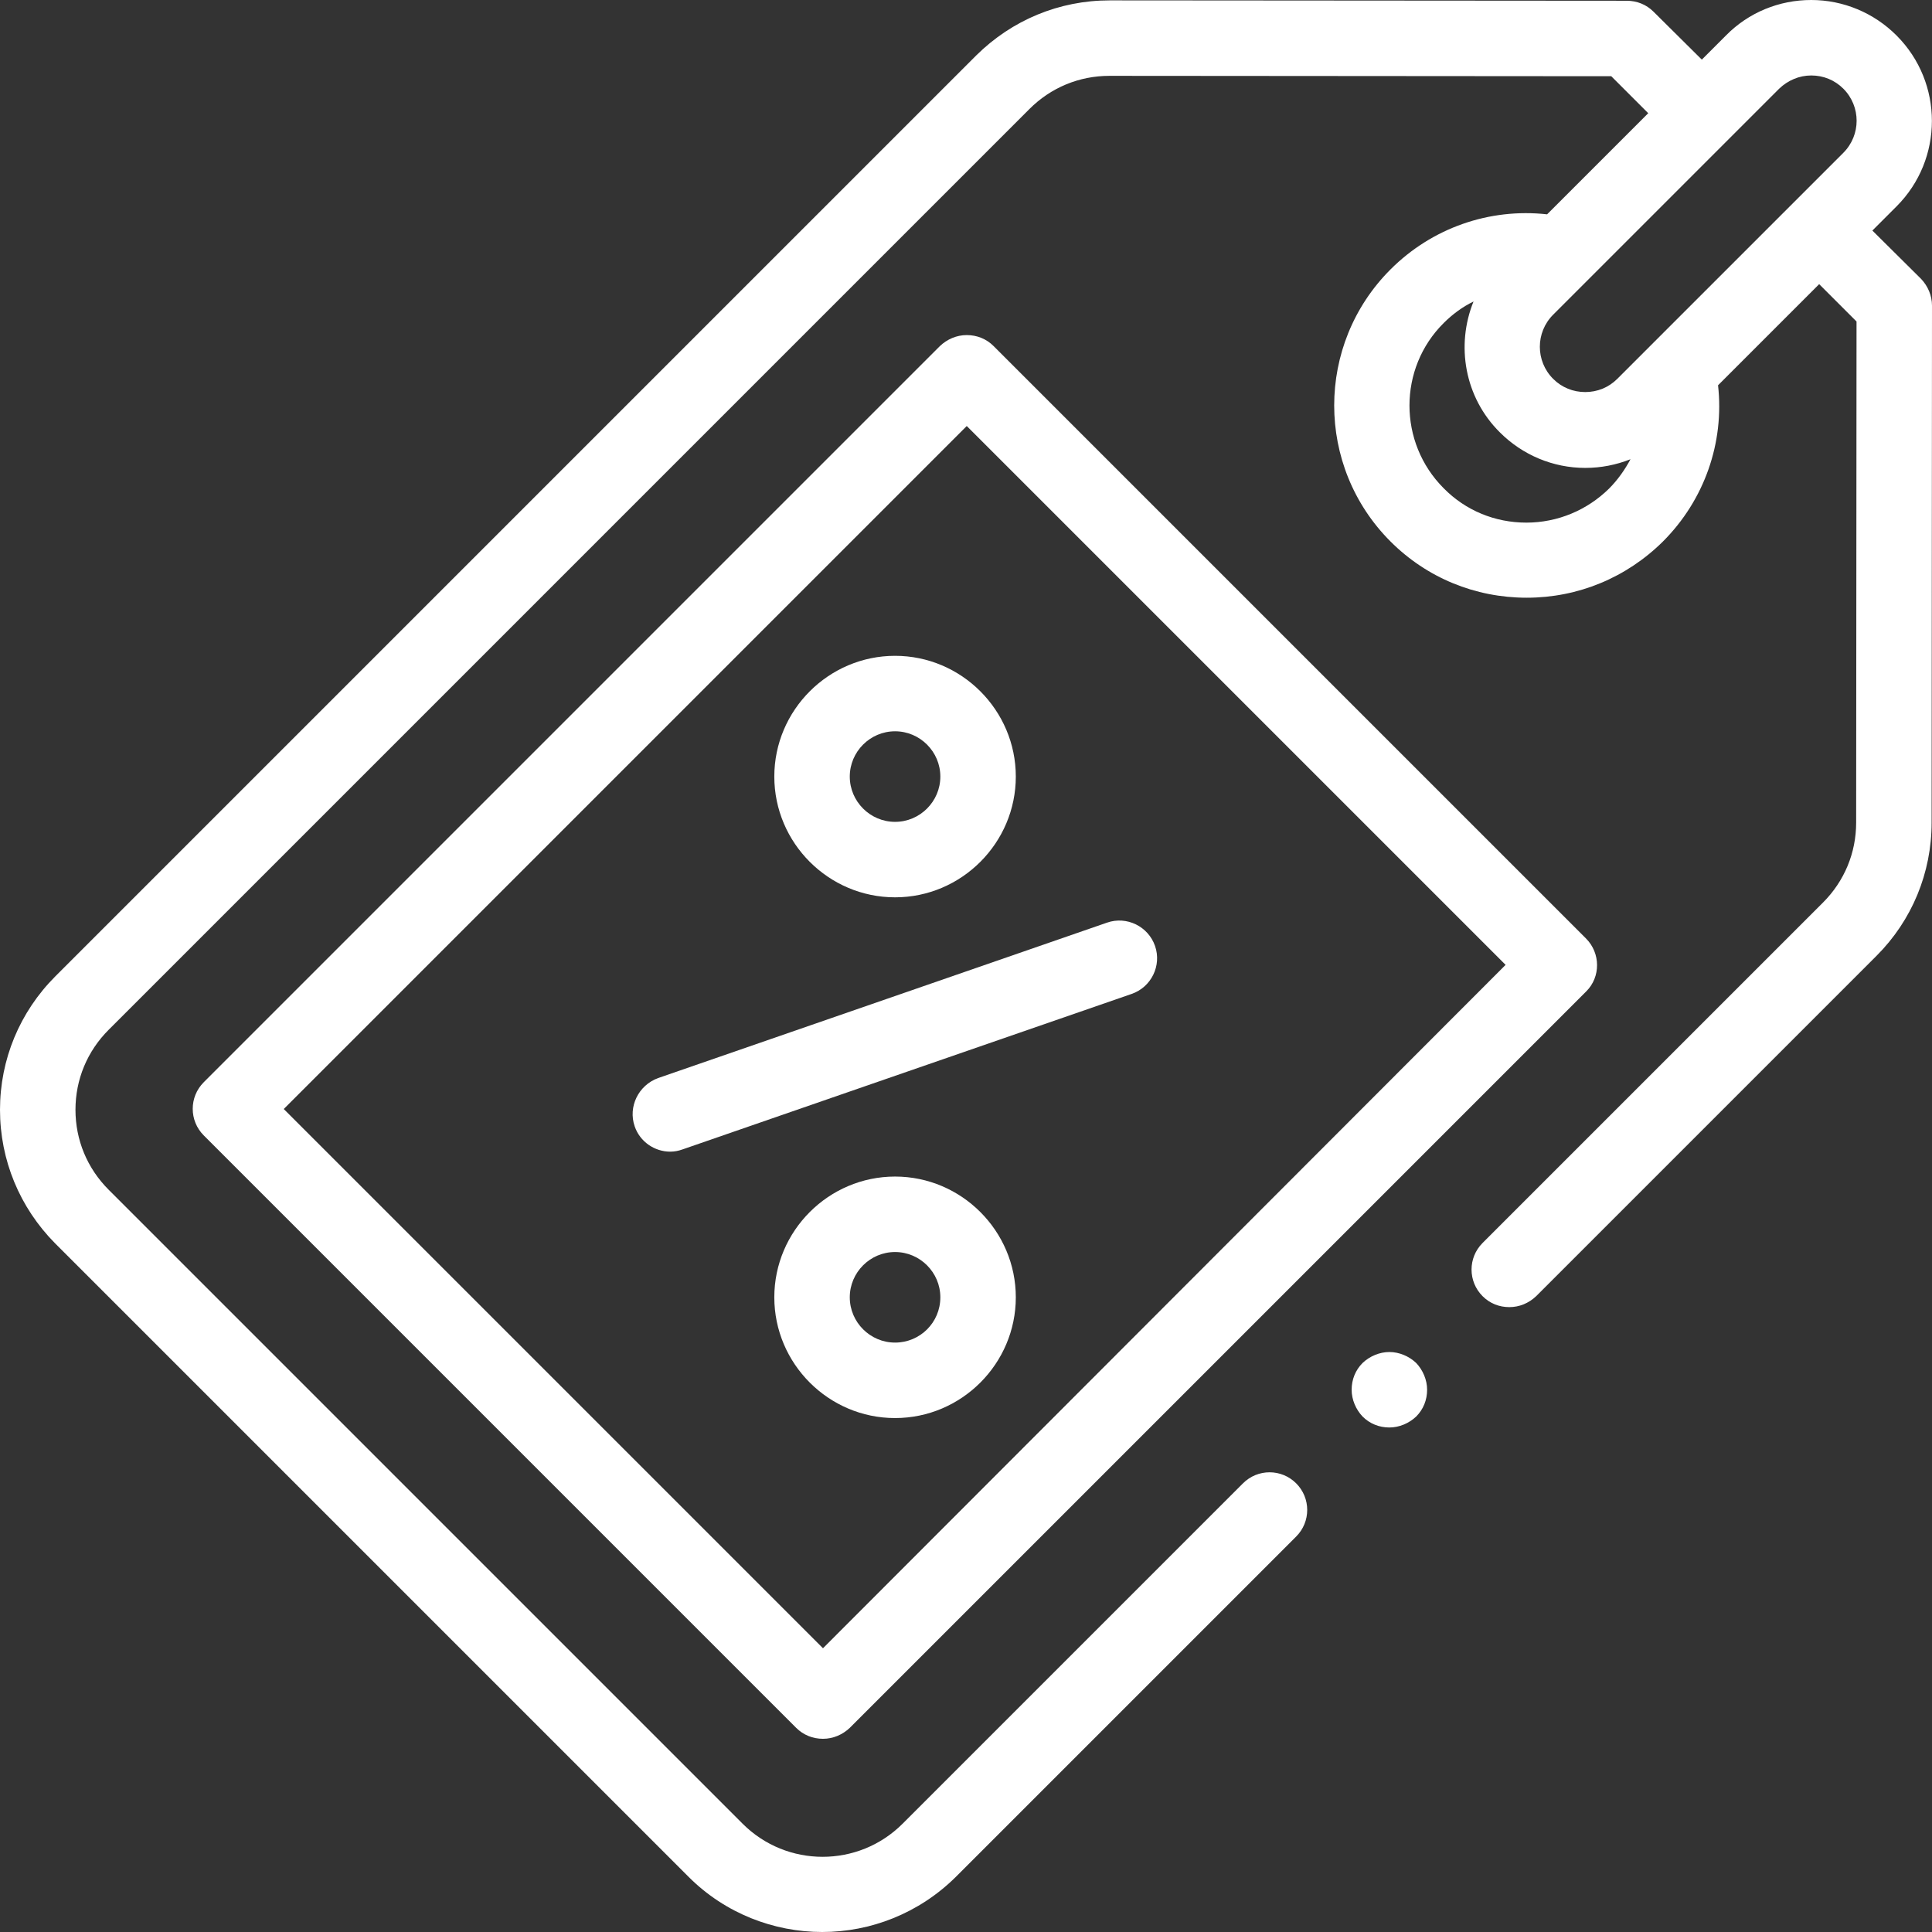 <?xml version="1.0" encoding="utf-8"?>
<!-- Generator: Adobe Illustrator 27.9.5, SVG Export Plug-In . SVG Version: 9.03 Build 54986)  -->
<svg version="1.1" id="Capa_1" xmlns="http://www.w3.org/2000/svg" xmlns:xlink="http://www.w3.org/1999/xlink" x="0px" y="0px"
	 viewBox="0 0 512 512" style="enable-background:new 0 0 512 512;" xml:space="preserve">
<rect x="0" y="0" width="512" height="512" fill="#333333" stroke="none"/>
<style type="text/css">
	.st0{fill:#FFFFFF;}
</style>
<g id="XMLID_1412_">
	<g id="XMLID_1341_">
		<path id="XMLID_1767_" class="st0" d="M496.2,61.1l6.4-6.4c12.5-12.5,12.5-32.8,0-45.3c-6-6-14.1-9.4-22.6-9.4
			c-8.5,0-16.6,3.3-22.6,9.4l-6.4,6.4L438.2,3.1c-1.9-1.9-4.4-2.9-7.1-2.9L294.1,0.1c0,0,0,0,0,0c-13.4,0-25.9,5.2-35.4,14.6
			l-244,244C5.2,268.2,0,280.8,0,294.1s5.2,25.9,14.6,35.4l167.9,167.9c9.7,9.7,22.6,14.6,35.4,14.6c12.8,0,25.6-4.9,35.4-14.6
			l90.2-90.2c3.9-3.9,3.9-10.2,0-14.1c-3.9-3.9-10.2-3.9-14.1,0l-90.2,90.2c-11.7,11.7-30.7,11.7-42.4,0L28.8,315.3
			c-5.7-5.7-8.8-13.2-8.8-21.2c0-8,3.1-15.5,8.8-21.2l244-244c5.7-5.7,13.2-8.8,21.2-8.8h0L427,20.2l9.8,9.8L410,56.8
			c-15.3-1.7-30.5,3.6-41.5,14.6c-19.9,19.9-19.9,52.2,0,72.1c9.6,9.6,22.4,14.9,36.1,14.9c13.6,0,26.4-5.3,36.1-14.9
			c11-11,16.3-26.2,14.6-41.4l26.8-26.8l9.9,9.9L491.9,218c0,8-3.1,15.5-8.8,21.2l-90.2,90.2c-3.9,3.9-3.9,10.2,0,14.1
			c2,2,4.5,2.9,7.1,2.9s5.1-1,7.1-2.9l90.2-90.2c9.4-9.4,14.6-22,14.6-35.3L512,81c0-2.7-1.1-5.2-2.9-7.1L496.2,61.1z M480,20
			c3.2,0,6.2,1.2,8.5,3.5c4.7,4.7,4.7,12.3,0,17l-59.9,59.9c-2.3,2.3-5.3,3.5-8.5,3.5c-3.2,0-6.2-1.2-8.5-3.5
			c-4.7-4.7-4.7-12.3,0-17l59.9-59.9C473.8,21.3,476.8,20,480,20z M404.5,138.5c-8.3,0-16.1-3.2-21.9-9.1
			c-12.1-12.1-12.1-31.8,0-43.8c2.3-2.3,5-4.3,7.9-5.7c-4.7,11.6-2.4,25.4,7,34.7c6,6,14.1,9.4,22.6,9.4c4.2,0,8.2-0.8,12-2.3
			c-1.5,2.8-3.4,5.5-5.7,7.8C420.6,135.2,412.8,138.5,404.5,138.5z"/>
		<path id="XMLID_1778_" class="st0" d="M420.3,248.7l-157-157c-1.9-1.9-4.4-2.9-7.1-2.9s-5.2,1.1-7.1,2.9L54,286.8
			c-3.9,3.9-3.9,10.2,0,14.1l157,157c1.9,1.9,4.4,2.9,7.1,2.9c2.7,0,5.2-1.1,7.1-2.9l195.2-195.2
			C424.2,258.9,424.2,252.6,420.3,248.7z M218.1,436.8L75.2,293.9l181-181l142.8,142.8L218.1,436.8z"/>
		<path id="XMLID_1779_" class="st0" d="M168.2,298.5c1.4,4.1,5.3,6.7,9.4,6.7c1.1,0,2.2-0.2,3.3-0.6l119-41.2
			c5.2-1.8,8-7.5,6.2-12.7c-1.8-5.2-7.5-8-12.7-6.2l-119,41.2C169.2,287.6,166.4,293.3,168.2,298.5L168.2,298.5z"/>
		<path id="XMLID_1785_" class="st0" d="M205.2,205.8c0,17.6,14.4,32,32,32c17.6,0,32-14.4,32-32s-14.4-32-32-32
			S205.2,188.2,205.2,205.8L205.2,205.8z M249.2,205.8c0,6.6-5.4,12-12,12c-6.6,0-12-5.4-12-12c0-6.6,5.4-12,12-12
			C243.8,193.8,249.2,199.2,249.2,205.8z"/>
		<path id="XMLID_1788_" class="st0" d="M237.2,311.8c-17.6,0-32,14.4-32,32s14.4,32,32,32c17.6,0,32-14.4,32-32
			S254.8,311.8,237.2,311.8z M237.2,355.8c-6.6,0-12-5.4-12-12c0-6.6,5.4-12,12-12c6.6,0,12,5.4,12,12
			C249.2,350.5,243.8,355.8,237.2,355.8z"/>
		<path id="XMLID_1789_" class="st0" d="M368.2,358.3c-2.6,0-5.2,1.1-7.1,2.9c-1.9,1.9-2.9,4.4-2.9,7.1c0,2.6,1.1,5.2,2.9,7.1
			c1.9,1.9,4.4,2.9,7.1,2.9c2.6,0,5.2-1.1,7.1-2.9c1.9-1.9,2.9-4.4,2.9-7.1c0-2.6-1.1-5.2-2.9-7.1
			C373.4,359.4,370.8,358.3,368.2,358.3z"/>
	</g>
</g>
</svg>
